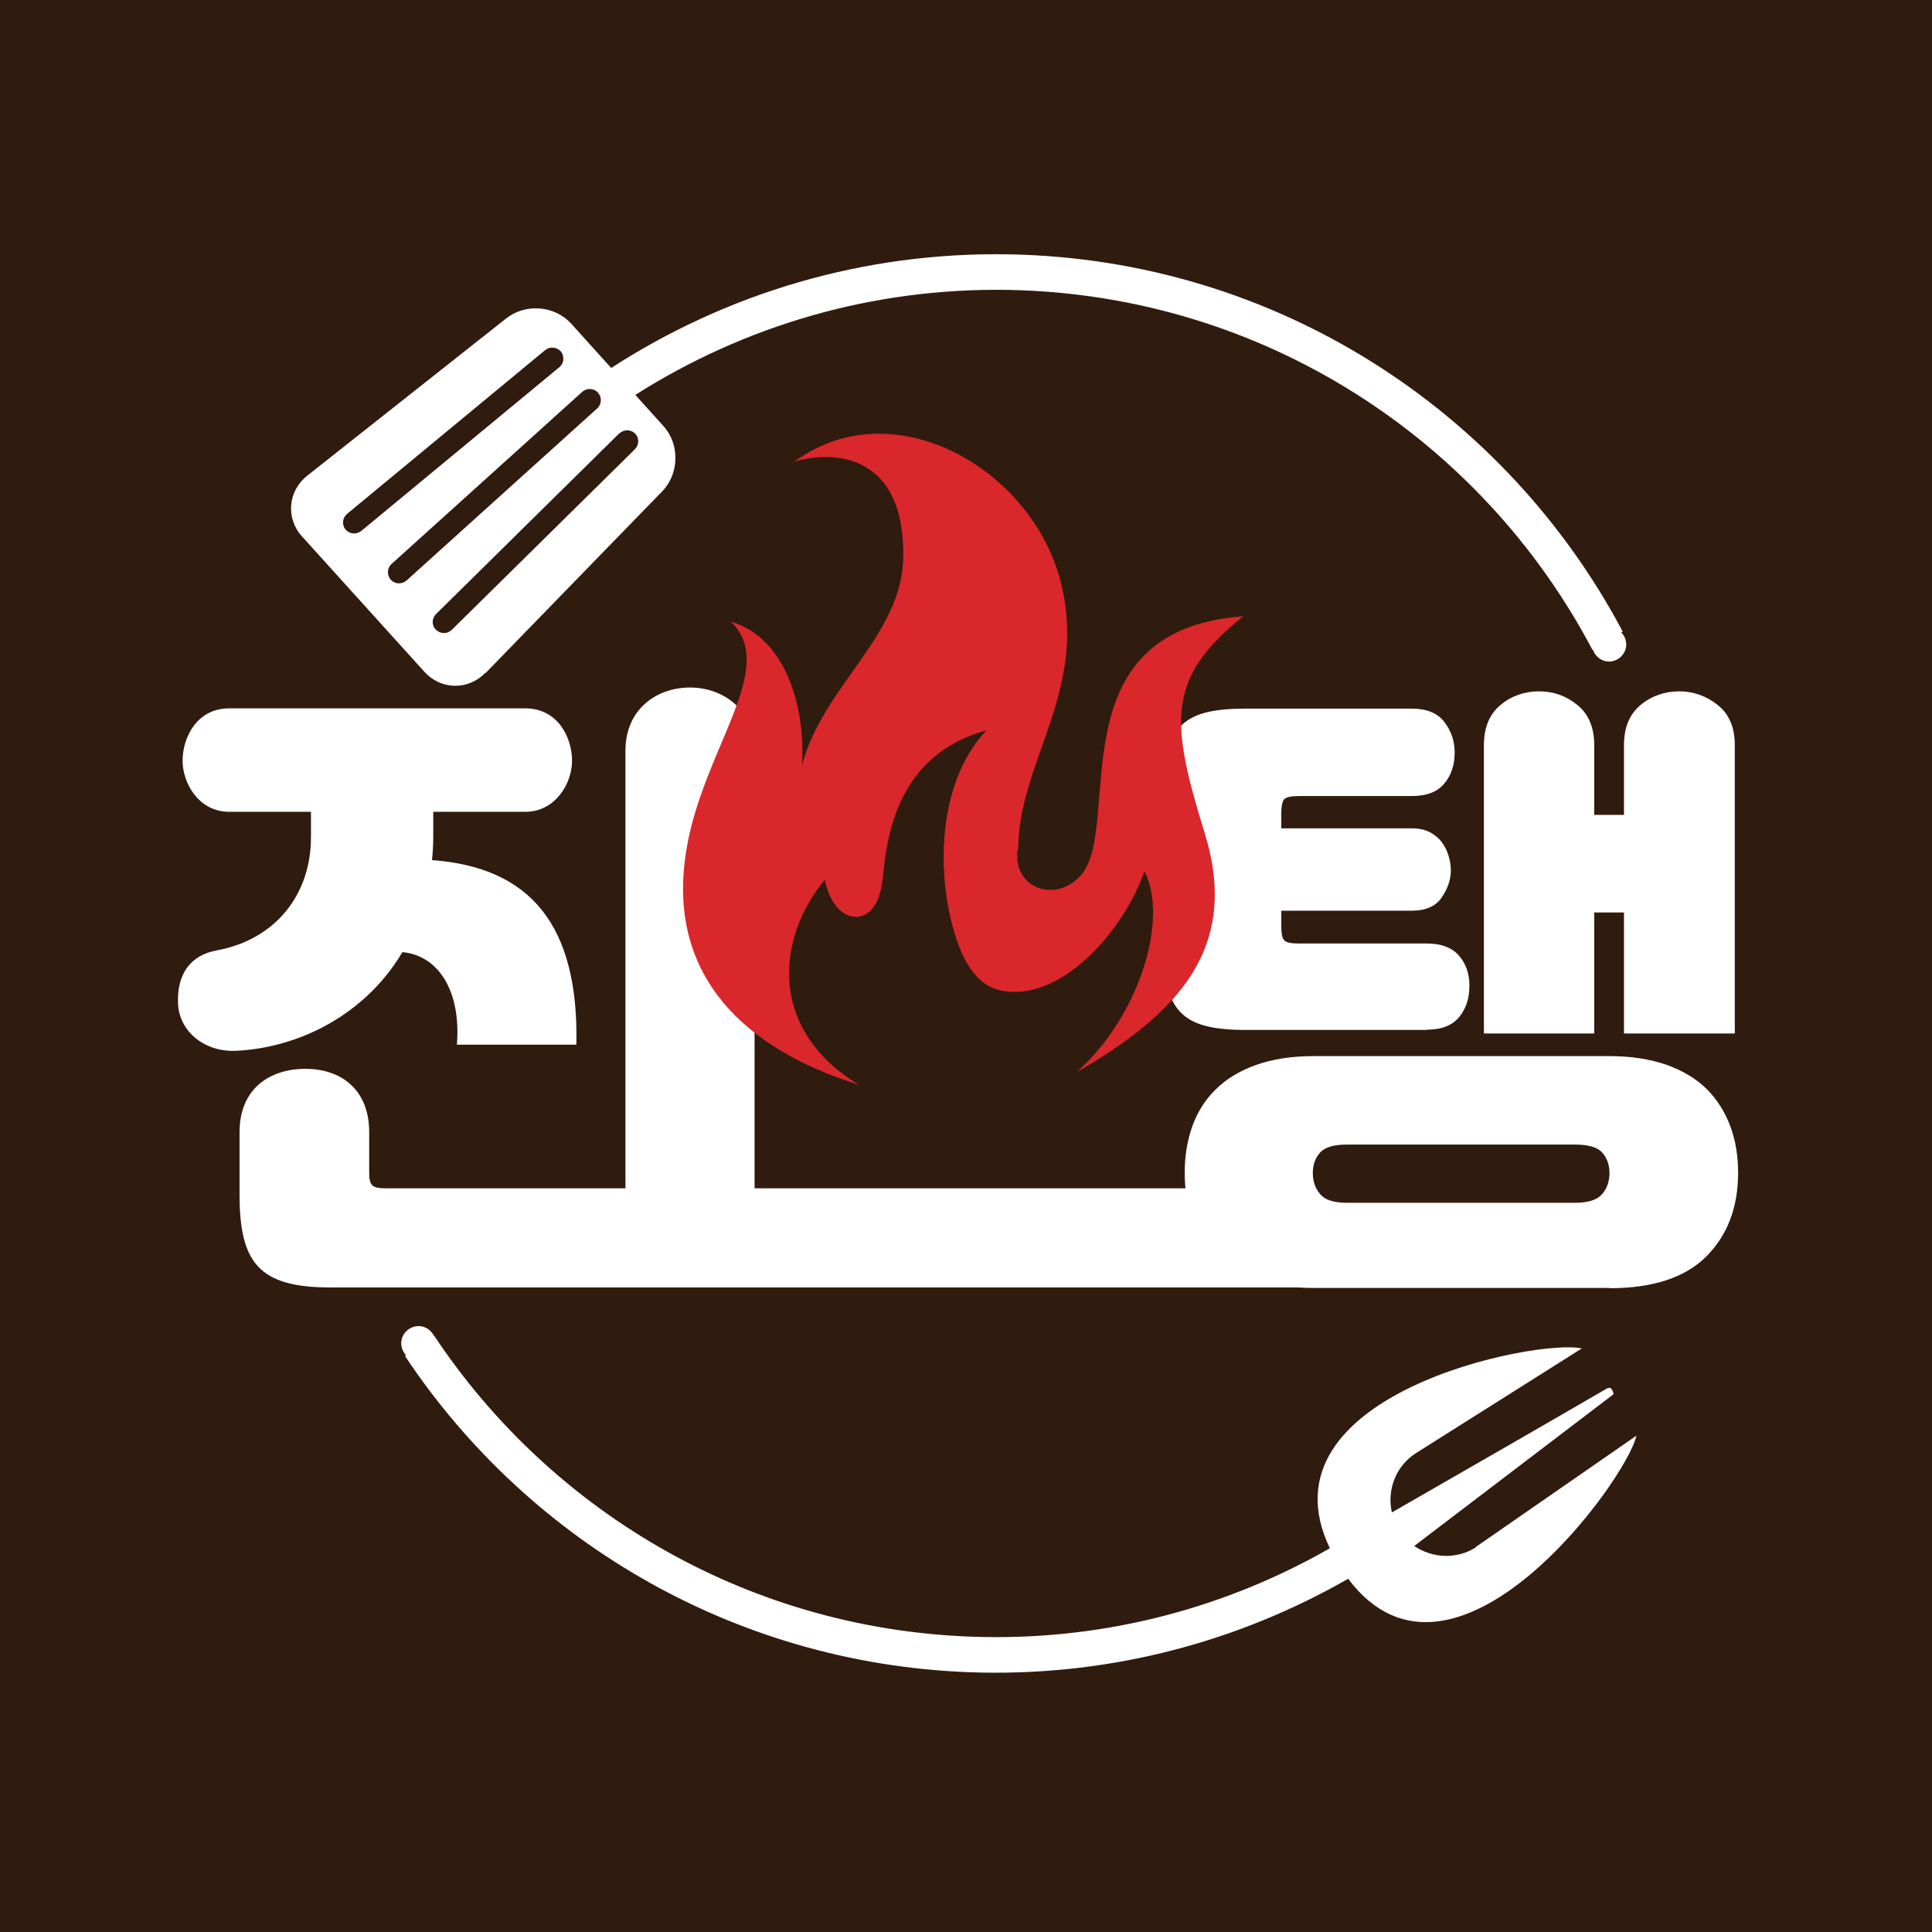 <svg width="76" height="76" viewBox="0 0 76 76" fill="none" xmlns="http://www.w3.org/2000/svg">
<rect width="76" height="76" fill="#301B0F"/>
<path d="M63.313 50.675C65.023 50.675 66.293 50.255 67.123 49.425C67.953 48.595 68.373 47.495 68.373 46.135C68.373 45.475 68.273 44.855 68.063 44.295C67.853 43.735 67.543 43.245 67.133 42.835C66.713 42.425 66.193 42.115 65.553 41.885C64.913 41.665 64.173 41.545 63.323 41.545H51.663C50.803 41.545 50.043 41.665 49.403 41.895C48.763 42.125 48.233 42.445 47.823 42.855C47.403 43.265 47.103 43.745 46.903 44.305C46.703 44.865 46.603 45.475 46.603 46.135C46.603 46.795 46.703 47.415 46.903 47.965C47.103 48.525 47.413 48.995 47.823 49.395C48.243 49.795 48.763 50.105 49.403 50.325C50.043 50.545 50.793 50.665 51.663 50.665H63.323L63.313 50.675ZM56.133 40.505C56.713 40.505 57.133 40.335 57.403 40.005C57.673 39.675 57.803 39.265 57.803 38.785C57.803 38.305 57.673 37.925 57.403 37.605C57.133 37.285 56.713 37.115 56.133 37.115H51.073C50.793 37.115 50.603 37.075 50.523 36.995C50.443 36.915 50.403 36.725 50.403 36.445V35.825H55.533C56.083 35.825 56.473 35.655 56.713 35.305C56.953 34.955 57.073 34.595 57.073 34.235C57.073 34.055 57.043 33.865 56.983 33.665C56.923 33.465 56.833 33.285 56.713 33.125C56.593 32.965 56.433 32.835 56.243 32.735C56.053 32.635 55.813 32.585 55.533 32.585H50.403V31.985C50.403 31.705 50.443 31.525 50.523 31.435C50.603 31.355 50.793 31.315 51.073 31.315H55.533C56.113 31.315 56.543 31.155 56.813 30.825C57.083 30.505 57.223 30.095 57.223 29.615C57.223 29.135 57.083 28.745 56.813 28.395C56.543 28.045 56.113 27.875 55.533 27.875H49.003C48.353 27.875 47.823 27.925 47.413 28.035C46.993 28.145 46.673 28.325 46.433 28.575C46.193 28.825 46.023 29.155 45.933 29.575C45.843 29.995 45.793 30.505 45.793 31.115V37.245C45.793 37.875 45.843 38.395 45.933 38.815C46.023 39.235 46.193 39.565 46.433 39.815C46.673 40.065 47.003 40.245 47.413 40.355C47.833 40.465 48.363 40.515 49.003 40.515H56.133V40.505ZM63.883 40.655H68.243V29.315C68.243 28.615 68.023 28.095 67.573 27.735C67.123 27.375 66.613 27.195 66.053 27.195C65.493 27.195 64.963 27.375 64.533 27.735C64.103 28.095 63.883 28.615 63.883 29.315V32.055H62.713V29.315C62.713 28.615 62.493 28.095 62.053 27.735C61.613 27.375 61.113 27.195 60.543 27.195C59.973 27.195 59.453 27.375 59.023 27.735C58.593 28.095 58.373 28.615 58.373 29.315V40.655H62.713V35.895H63.883V40.655ZM52.993 47.315C52.473 47.315 52.123 47.205 51.933 46.975C51.743 46.755 51.643 46.475 51.643 46.145C51.643 45.815 51.743 45.545 51.933 45.335C52.123 45.125 52.473 45.025 52.993 45.025H61.963C62.473 45.025 62.833 45.125 63.023 45.335C63.213 45.545 63.313 45.815 63.313 46.145C63.313 46.475 63.213 46.755 63.023 46.975C62.833 47.195 62.483 47.315 61.963 47.315H52.993Z" fill="white"/>
<path d="M49.863 46.745H29.683V29.535C29.683 27.925 28.453 27.045 27.143 27.045C25.833 27.045 24.603 27.895 24.603 29.535V46.745H15.203C14.653 46.745 14.523 46.665 14.523 46.115V44.535C14.523 42.855 13.413 42.045 12.013 42.045C10.613 42.045 9.423 42.825 9.423 44.535V46.975C9.423 49.665 10.173 50.645 12.993 50.645H52.073L49.863 46.755V46.745ZM15.833 37.455C17.243 37.585 18.143 38.985 17.973 41.095H22.673C22.773 36.395 20.863 34.115 16.993 33.835C17.023 33.555 17.043 33.255 17.043 32.935V31.935H20.663C21.843 31.935 22.503 30.825 22.503 29.925C22.503 29.025 21.953 27.865 20.663 27.865H9.013C7.733 27.865 7.183 29.025 7.183 29.925C7.183 30.825 7.833 31.935 9.013 31.935H12.233V32.935C12.233 35.175 10.853 36.955 8.533 37.385C7.523 37.565 6.953 38.285 7.003 39.475C7.053 40.605 8.083 41.405 9.313 41.335C11.823 41.205 14.393 39.875 15.823 37.465L15.833 37.455Z" fill="white"/>
<path fill-rule="evenodd" clip-rule="evenodd" d="M40.023 33.446C39.853 34.986 41.573 35.535 42.533 34.416C44.183 32.475 41.473 24.776 48.903 24.245C45.873 26.686 46.033 28.375 47.393 32.785C48.783 37.285 46.343 39.876 42.353 42.175C44.823 39.975 45.983 36.156 45.023 34.276C44.163 36.696 41.673 39.475 39.333 38.956C38.603 38.795 37.963 38.126 37.533 36.656C36.783 34.096 36.973 30.636 38.813 28.726C35.543 29.616 34.943 32.465 34.763 34.196C34.693 34.935 34.593 35.545 34.173 35.886C33.693 36.276 32.773 36.105 32.443 34.605C30.523 36.956 30.323 40.336 33.433 42.446C33.553 42.526 33.673 42.605 33.803 42.675C30.173 41.566 26.043 38.965 27.013 33.355C27.693 29.405 30.633 26.265 28.753 24.456C30.963 25.096 31.703 27.945 31.543 30.116C32.393 26.936 35.483 25.026 35.533 21.916C35.593 17.895 32.863 17.686 31.253 18.155C32.363 17.346 33.593 17.015 34.813 17.066C37.853 17.186 40.843 19.645 41.693 22.765C42.873 27.125 40.053 29.916 40.053 33.435L40.023 33.446Z" fill="#D9272B"/>
<path fill-rule="evenodd" clip-rule="evenodd" d="M19.093 26.485L26.053 19.325C26.723 18.635 26.743 17.475 26.103 16.765L24.993 15.535C29.243 12.835 34.293 11.305 39.703 11.405C49.703 11.605 58.293 17.305 62.643 25.565H62.663C62.753 25.825 62.993 26.015 63.283 26.025C63.653 26.025 63.963 25.735 63.973 25.365C63.973 25.175 63.903 25.005 63.773 24.875L63.833 24.845C59.243 16.185 50.223 10.215 39.733 10.005C33.953 9.895 28.553 11.555 24.043 14.475L22.473 12.735C21.823 12.015 20.673 11.925 19.913 12.525L12.083 18.715C11.323 19.315 11.233 20.395 11.883 21.105L16.693 26.425C17.343 27.145 18.423 27.165 19.093 26.465V26.485ZM24.363 17.055C24.533 16.885 24.813 16.885 24.983 17.055C24.983 17.055 24.983 17.055 24.993 17.065C25.153 17.235 25.143 17.505 24.973 17.675L17.773 24.775C17.603 24.945 17.323 24.945 17.153 24.775C16.973 24.605 16.983 24.325 17.153 24.155L24.353 17.055H24.363ZM13.593 20.835C13.443 20.645 13.463 20.375 13.653 20.215L21.443 13.775C21.623 13.625 21.893 13.645 22.053 13.815C22.053 13.815 22.053 13.815 22.063 13.825C22.213 14.015 22.193 14.285 22.003 14.445L14.213 20.885C14.023 21.035 13.743 21.015 13.593 20.825V20.835ZM15.373 22.805C15.213 22.625 15.223 22.345 15.403 22.185L22.903 15.415C23.083 15.255 23.363 15.265 23.523 15.445C23.683 15.625 23.673 15.905 23.493 16.065L15.993 22.835C15.813 22.995 15.533 22.985 15.373 22.805ZM58.063 60.865C57.293 61.355 56.333 61.295 55.633 60.815L63.473 54.845C63.473 54.845 63.433 54.485 63.203 54.625C61.833 55.425 56.293 58.615 54.753 59.495C54.553 58.615 54.903 57.665 55.713 57.155L62.223 53.045C60.493 52.645 49.413 54.845 52.313 60.905C48.293 63.205 43.623 64.495 38.653 64.395C29.613 64.215 21.723 59.535 17.073 52.535H17.063C16.953 52.325 16.733 52.165 16.473 52.165C16.103 52.165 15.793 52.455 15.783 52.825C15.783 53.015 15.853 53.185 15.973 53.315L15.933 53.345C20.823 60.695 29.123 65.605 38.623 65.795C43.863 65.895 48.793 64.535 53.033 62.105C57.163 67.595 63.993 58.235 64.373 56.475L58.053 60.855L58.063 60.865Z" fill="white"/>
</svg>
